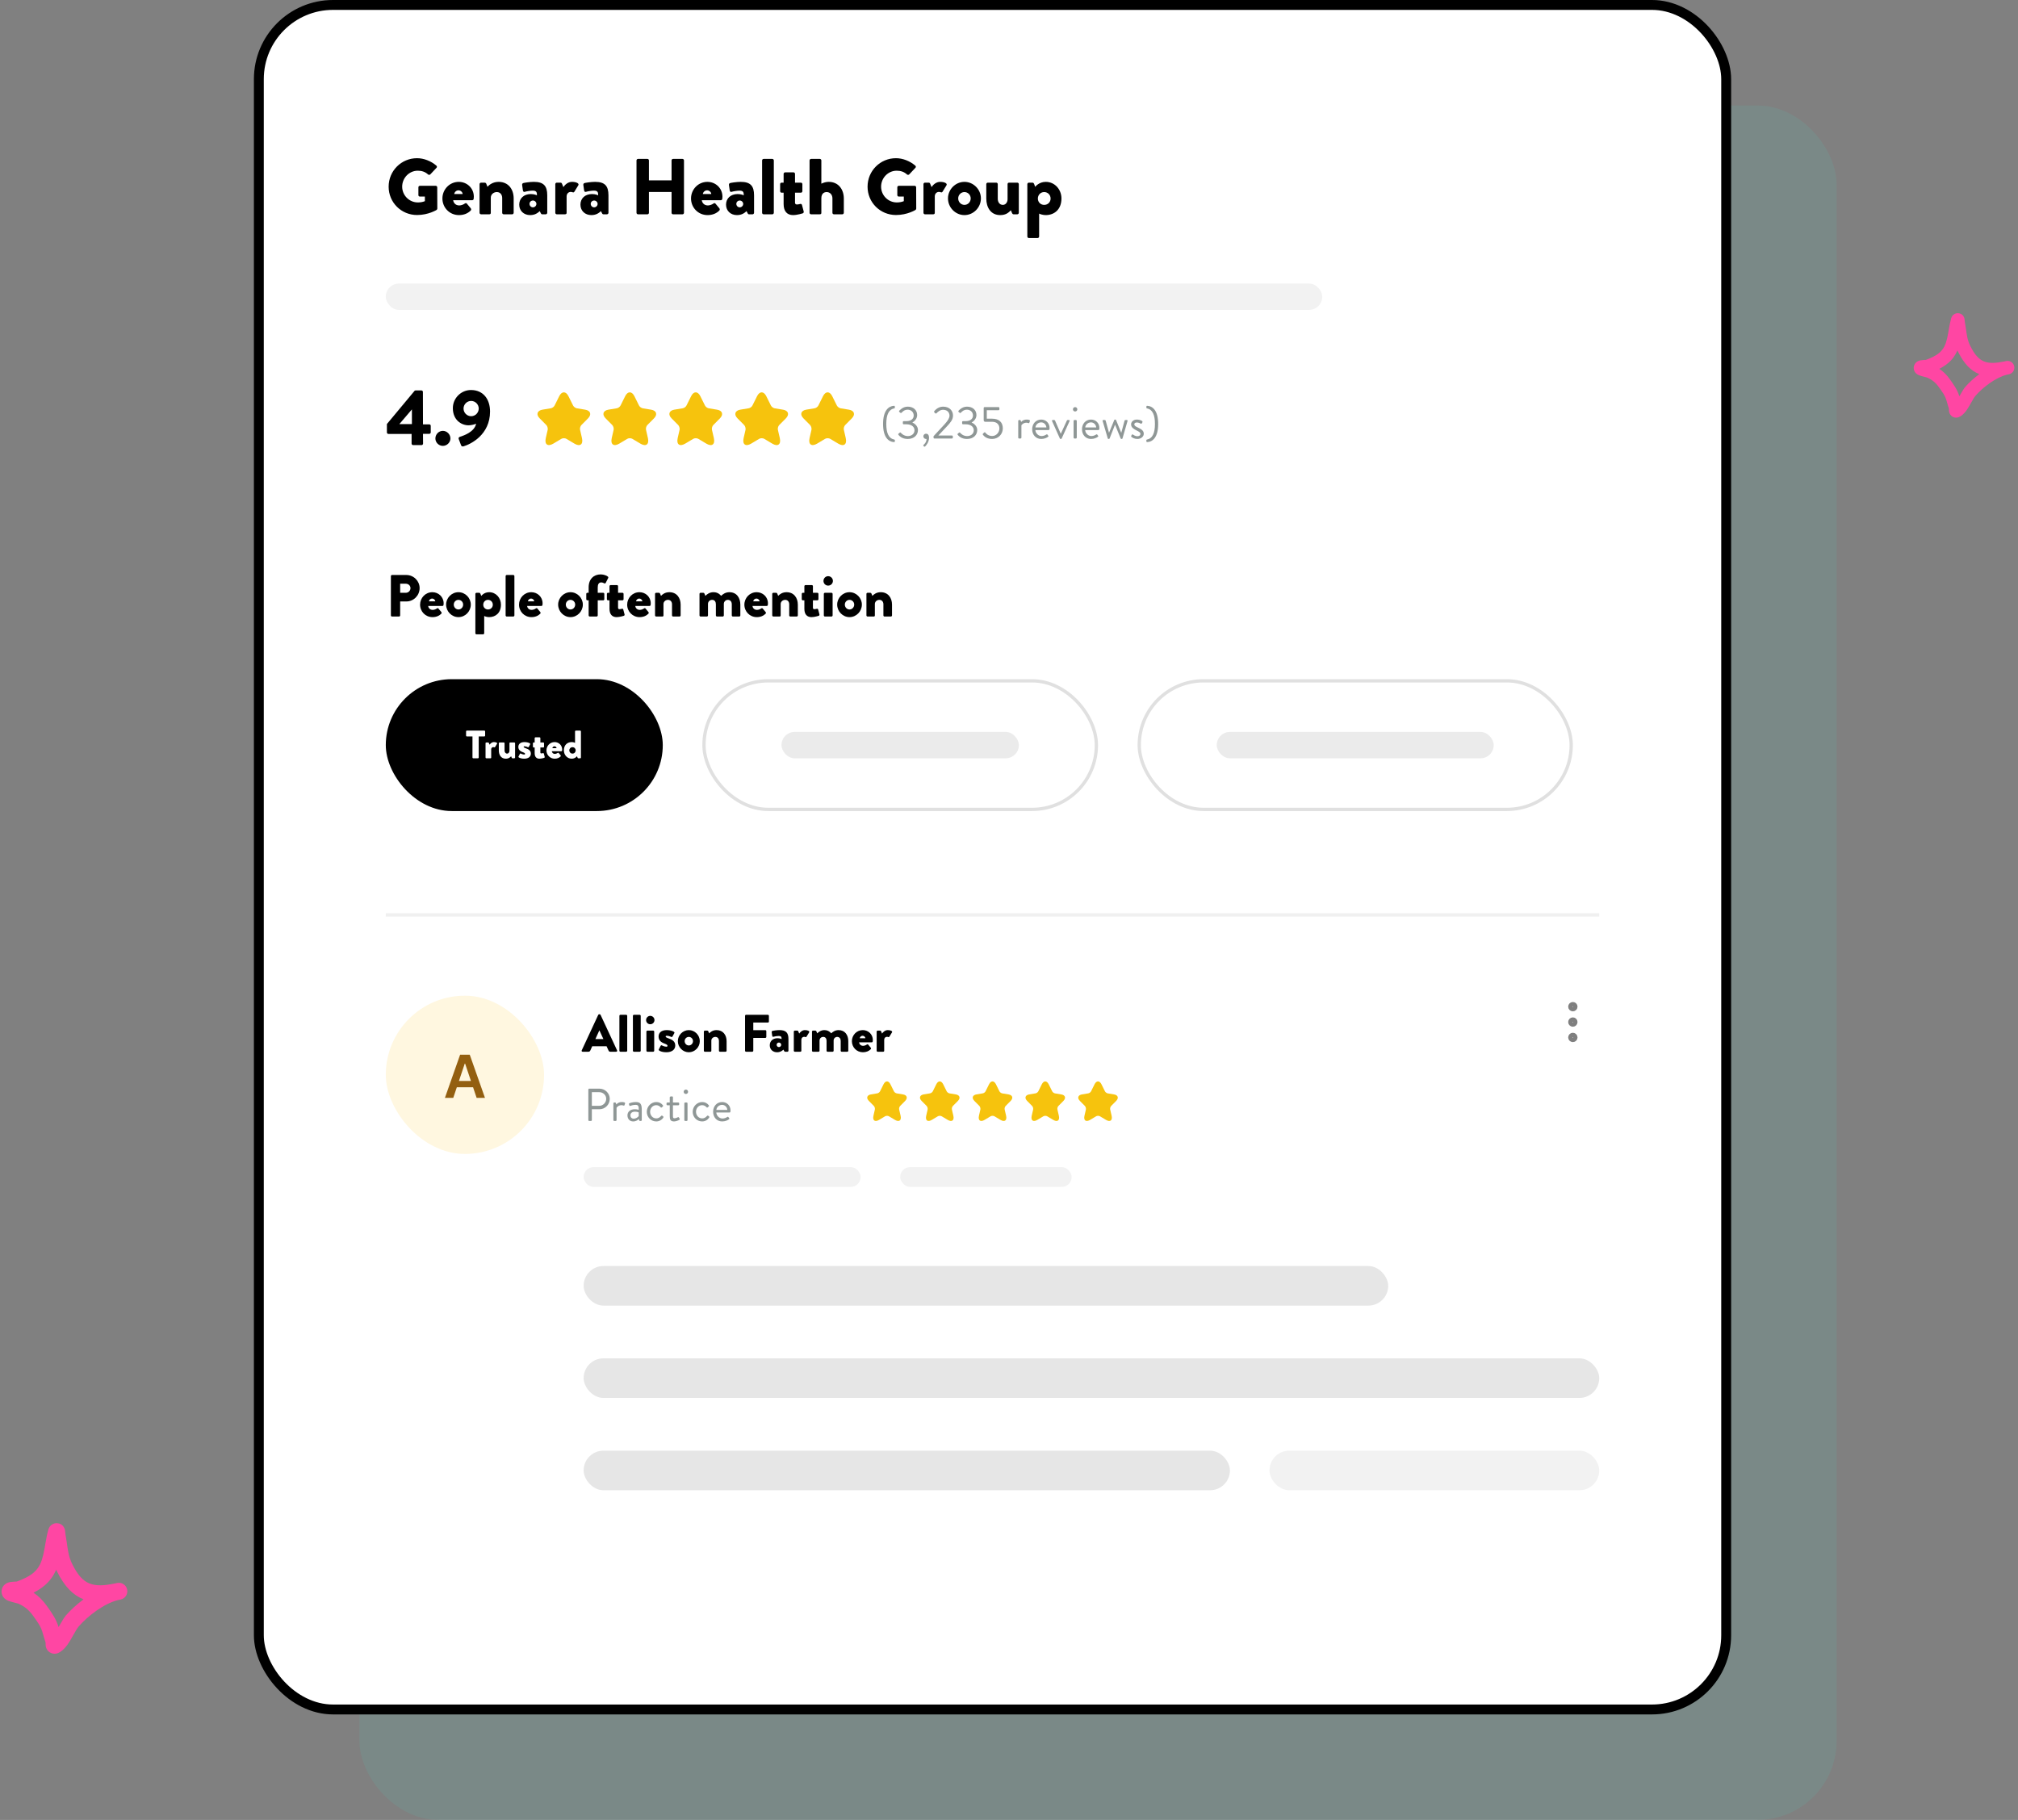 <svg width="612" height="552" viewBox="0 0 612 552" fill="none" xmlns="http://www.w3.org/2000/svg">
<rect x="0" y="0" width="612" height="552" fill="#808080" stroke="none"/>
<rect x="109" y="32" width="448" height="520" rx="24" fill="#46DECF" fill-opacity="0.1"/>
<rect x="78.5" y="1.5" width="445" height="517" rx="22.5" fill="white" stroke="black" stroke-width="3"/>
<rect x="177" y="384" width="244" height="12" rx="6" fill="#E6E6E6"/>
<rect x="177" y="412" width="308" height="12" rx="6" fill="#E6E6E6"/>
<rect x="177" y="440" width="196" height="12" rx="6" fill="#E6E6E6"/>
<rect x="385" y="440" width="100" height="12" rx="6" fill="#F2F2F2"/>
<g opacity="0.5" clip-path="url(#clip0_3_714)">
<path d="M477 310.667C477.368 310.667 477.667 310.368 477.667 310C477.667 309.632 477.368 309.333 477 309.333C476.632 309.333 476.333 309.632 476.333 310C476.333 310.368 476.632 310.667 477 310.667Z" stroke="black" stroke-width="1.5" stroke-linecap="round" stroke-linejoin="round"/>
<path d="M477 315.333C477.368 315.333 477.667 315.035 477.667 314.667C477.667 314.298 477.368 314 477 314C476.632 314 476.333 314.298 476.333 314.667C476.333 315.035 476.632 315.333 477 315.333Z" stroke="black" stroke-width="1.5" stroke-linecap="round" stroke-linejoin="round"/>
<path d="M477 306C477.368 306 477.667 305.702 477.667 305.333C477.667 304.965 477.368 304.667 477 304.667C476.632 304.667 476.333 304.965 476.333 305.333C476.333 305.702 476.632 306 477 306Z" stroke="black" stroke-width="1.5" stroke-linecap="round" stroke-linejoin="round"/>
</g>
<path d="M270.042 328.867L271.1 330.997C271.242 331.291 271.625 331.571 271.947 331.631L273.86 331.948C275.082 332.152 275.367 333.043 274.49 333.934L272.997 335.437C272.75 335.686 272.607 336.177 272.69 336.531L273.117 338.389C273.455 339.854 272.675 340.428 271.392 339.657L269.6 338.585C269.277 338.389 268.737 338.389 268.415 338.585L266.622 339.657C265.34 340.42 264.56 339.854 264.897 338.389L265.325 336.531C265.392 336.169 265.25 335.678 265.002 335.429L263.51 333.926C262.632 333.043 262.917 332.152 264.14 331.941L266.052 331.623C266.375 331.571 266.757 331.284 266.9 330.989L267.957 328.86C268.535 327.712 269.465 327.712 270.042 328.867Z" fill="#F6C30D"/>
<path d="M286.041 328.867L287.099 330.997C287.241 331.291 287.624 331.571 287.946 331.631L289.859 331.948C291.081 332.152 291.366 333.043 290.489 333.934L288.996 335.437C288.749 335.686 288.606 336.177 288.689 336.531L289.116 338.389C289.454 339.854 288.674 340.428 287.391 339.657L285.599 338.585C285.276 338.389 284.736 338.389 284.414 338.585L282.621 339.657C281.339 340.42 280.559 339.854 280.896 338.389L281.324 336.531C281.391 336.169 281.249 335.678 281.001 335.429L279.509 333.926C278.631 333.043 278.916 332.152 280.139 331.941L282.051 331.623C282.374 331.571 282.756 331.284 282.899 330.989L283.956 328.86C284.534 327.712 285.464 327.712 286.041 328.867Z" fill="#F6C30D"/>
<path d="M302.04 328.867L303.098 330.997C303.24 331.291 303.623 331.571 303.945 331.631L305.858 331.948C307.08 332.152 307.365 333.043 306.488 333.934L304.995 335.437C304.748 335.686 304.605 336.177 304.688 336.531L305.115 338.389C305.453 339.854 304.673 340.428 303.39 339.657L301.598 338.585C301.275 338.389 300.735 338.389 300.413 338.585L298.62 339.657C297.338 340.42 296.558 339.854 296.895 338.389L297.323 336.531C297.39 336.169 297.248 335.678 297 335.429L295.508 333.926C294.63 333.043 294.915 332.152 296.138 331.941L298.05 331.623C298.373 331.571 298.755 331.284 298.898 330.989L299.955 328.86C300.533 327.712 301.463 327.712 302.04 328.867Z" fill="#F6C30D"/>
<path d="M318.04 328.867L319.097 330.997C319.24 331.291 319.622 331.571 319.945 331.631L321.857 331.948C323.08 332.152 323.365 333.043 322.487 333.934L320.995 335.437C320.747 335.686 320.605 336.177 320.687 336.531L321.115 338.389C321.452 339.854 320.672 340.428 319.39 339.657L317.597 338.585C317.275 338.389 316.735 338.389 316.412 338.585L314.62 339.657C313.337 340.42 312.557 339.854 312.895 338.389L313.322 336.531C313.39 336.169 313.247 335.678 313 335.429L311.507 333.926C310.63 333.043 310.915 332.152 312.137 331.941L314.05 331.623C314.372 331.571 314.755 331.284 314.897 330.989L315.955 328.86C316.532 327.712 317.462 327.712 318.04 328.867Z" fill="#F6C30D"/>
<path d="M334.039 328.867L335.096 330.997C335.239 331.291 335.621 331.571 335.944 331.631L337.856 331.948C339.079 332.152 339.364 333.043 338.486 333.934L336.994 335.437C336.746 335.686 336.604 336.177 336.686 336.531L337.114 338.389C337.451 339.854 336.671 340.428 335.389 339.657L333.596 338.585C333.274 338.389 332.734 338.389 332.411 338.585L330.619 339.657C329.336 340.42 328.556 339.854 328.894 338.389L329.321 336.531C329.389 336.169 329.246 335.678 328.999 335.429L327.506 333.926C326.629 333.043 326.914 332.152 328.136 331.941L330.049 331.623C330.371 331.571 330.754 331.284 330.896 330.989L331.954 328.86C332.531 327.712 333.461 327.712 334.039 328.867Z" fill="#F6C30D"/>
<rect x="115.5" y="300.5" width="51" height="51" rx="25.5" fill="#FFF7E0"/>
<rect x="115.5" y="300.5" width="51" height="51" rx="25.5" stroke="white" stroke-width="3"/>
<path d="M137.46 333H134.928L139.537 319.909H142.465L147.08 333H144.548L141.052 322.594H140.95L137.46 333ZM137.543 327.867H144.446V329.772H137.543V327.867Z" fill="#935F10"/>
<rect x="117" y="206" width="84" height="40" rx="20" fill="black"/>
<path d="M143.288 229.772V223.364H141.572C141.44 223.364 141.344 223.256 141.344 223.136V221.828C141.344 221.708 141.44 221.6 141.572 221.6H146.9C147.032 221.6 147.128 221.708 147.128 221.828V223.136C147.128 223.256 147.032 223.364 146.9 223.364H145.184V229.772C145.184 229.892 145.076 230 144.956 230H143.516C143.396 230 143.288 229.892 143.288 229.772ZM147.25 229.772V225.428C147.25 225.296 147.358 225.2 147.478 225.2H148.042C148.174 225.2 148.222 225.272 148.258 225.344L148.474 225.872C148.714 225.524 149.158 225.08 149.782 225.08C150.442 225.08 150.91 225.32 150.742 225.596L150.154 226.556C150.106 226.64 150.022 226.712 149.89 226.664C149.83 226.64 149.71 226.604 149.602 226.604C149.242 226.604 148.966 226.88 148.966 227.288V229.772C148.966 229.916 148.894 230 148.702 230H147.478C147.358 230 147.25 229.892 147.25 229.772ZM151.278 227.6V225.428C151.278 225.296 151.386 225.2 151.506 225.2H152.79C152.91 225.2 153.018 225.296 153.018 225.428V227.648C153.018 228.14 153.294 228.572 153.786 228.572C154.254 228.572 154.506 228.128 154.506 227.72V225.428C154.506 225.236 154.638 225.2 154.758 225.2H155.982C156.102 225.2 156.21 225.296 156.21 225.428V229.772C156.21 229.892 156.102 230 155.982 230H155.418C155.31 230 155.226 229.916 155.19 229.832L155.01 229.388C154.698 229.688 154.314 230.12 153.39 230.12C151.962 230.12 151.278 228.968 151.278 227.6ZM157.335 229.724C157.251 229.652 157.191 229.58 157.251 229.472L157.671 228.644C157.707 228.572 157.827 228.5 157.923 228.548C157.923 228.548 158.487 228.86 159.003 228.86C159.123 228.86 159.231 228.788 159.231 228.644C159.231 228.524 159.159 228.356 158.547 228.14C157.611 227.816 157.203 227.276 157.203 226.532C157.203 225.728 157.779 225.08 159.075 225.08C159.831 225.08 160.407 225.284 160.671 225.452C160.779 225.524 160.863 225.632 160.791 225.752L160.347 226.568C160.311 226.64 160.191 226.676 160.095 226.64C160.095 226.64 159.543 226.364 159.075 226.364C158.919 226.364 158.811 226.4 158.811 226.532C158.811 226.652 158.943 226.772 159.351 226.916C160.323 227.252 160.995 227.636 160.995 228.596C160.995 229.436 160.323 230.12 158.967 230.12C158.175 230.12 157.575 229.916 157.335 229.724ZM162.149 228.452V226.724H161.837C161.717 226.724 161.621 226.616 161.621 226.496V225.428C161.621 225.296 161.717 225.2 161.837 225.2H162.149V223.868C162.149 223.748 162.257 223.64 162.377 223.64H163.661C163.781 223.64 163.877 223.748 163.877 223.868V225.2H164.765C164.897 225.2 164.993 225.296 164.993 225.428V226.496C164.993 226.616 164.897 226.724 164.765 226.724H163.877V228.224C163.877 228.488 164.057 228.512 164.201 228.512C164.369 228.512 164.549 228.452 164.669 228.428C164.789 228.404 164.897 228.452 164.933 228.584L165.197 229.58C165.221 229.688 165.161 229.82 165.041 229.856C165.041 229.856 164.189 230.12 163.589 230.12C162.677 230.12 162.149 229.544 162.149 228.452ZM165.722 227.6C165.722 226.244 166.79 225.08 168.206 225.08C169.43 225.08 170.486 226.016 170.486 227.336C170.486 227.42 170.474 227.576 170.462 227.66C170.45 227.78 170.342 227.864 170.234 227.864H167.354C167.39 228.188 167.654 228.656 168.278 228.656C168.578 228.656 168.926 228.512 169.118 228.368C169.226 228.284 169.346 228.284 169.418 228.368L170.018 229.088C170.09 229.184 170.114 229.328 170.006 229.436C169.586 229.856 168.986 230.12 168.23 230.12C166.802 230.12 165.722 228.98 165.722 227.6ZM167.51 226.928H168.794C168.77 226.616 168.47 226.364 168.158 226.364C167.834 226.364 167.558 226.616 167.51 226.928ZM171.007 227.6C171.007 225.908 172.111 225.08 173.395 225.08C173.803 225.08 174.247 225.224 174.391 225.308V221.828C174.391 221.708 174.499 221.6 174.619 221.6H175.951C176.071 221.6 176.179 221.708 176.179 221.828V229.772C176.179 229.892 176.071 230 175.951 230H175.387C175.267 230 175.183 229.892 175.135 229.76L174.991 229.364C174.991 229.364 174.439 230.12 173.383 230.12C172.027 230.12 171.007 228.98 171.007 227.6ZM172.651 227.588C172.651 228.14 173.071 228.572 173.623 228.572C174.175 228.572 174.583 228.14 174.583 227.588C174.583 227.048 174.175 226.628 173.623 226.628C173.071 226.628 172.651 227.048 172.651 227.588Z" fill="white"/>
<rect x="213.5" y="206.5" width="119" height="39" rx="19.5" fill="white"/>
<rect x="213.5" y="206.5" width="119" height="39" rx="19.5" stroke="#E0E0E0"/>
<rect x="237" y="222" width="72" height="8" rx="4" fill="#EBEBEB"/>
<rect x="345.5" y="206.5" width="131" height="39" rx="19.5" fill="white"/>
<rect x="345.5" y="206.5" width="131" height="39" rx="19.5" stroke="#E0E0E0"/>
<rect x="369" y="222" width="84" height="8" rx="4" fill="#EBEBEB"/>
<path d="M118.548 186.658V174.742C118.548 174.562 118.692 174.4 118.89 174.4H123.228C125.442 174.4 127.26 176.2 127.26 178.378C127.26 180.61 125.442 182.428 123.246 182.428H121.356V186.658C121.356 186.838 121.194 187 121.014 187H118.89C118.692 187 118.548 186.838 118.548 186.658ZM121.356 179.8H123.066C123.84 179.8 124.488 179.188 124.488 178.378C124.488 177.622 123.84 177.046 123.066 177.046H121.356V179.8ZM127.399 183.4C127.399 181.366 129.001 179.62 131.125 179.62C132.961 179.62 134.545 181.024 134.545 183.004C134.545 183.13 134.527 183.364 134.509 183.49C134.491 183.67 134.329 183.796 134.167 183.796H129.847C129.901 184.282 130.297 184.984 131.233 184.984C131.683 184.984 132.205 184.768 132.493 184.552C132.655 184.426 132.835 184.426 132.943 184.552L133.843 185.632C133.951 185.776 133.987 185.992 133.825 186.154C133.195 186.784 132.295 187.18 131.161 187.18C129.019 187.18 127.399 185.47 127.399 183.4ZM130.081 182.392H132.007C131.971 181.924 131.521 181.546 131.053 181.546C130.567 181.546 130.153 181.924 130.081 182.392ZM135.291 183.382C135.291 181.348 136.983 179.62 139.035 179.62C141.087 179.62 142.779 181.348 142.779 183.382C142.779 185.452 141.087 187.18 139.035 187.18C136.983 187.18 135.291 185.452 135.291 183.382ZM137.613 183.382C137.613 184.192 138.243 184.858 139.035 184.858C139.827 184.858 140.457 184.192 140.457 183.382C140.457 182.59 139.827 181.942 139.035 181.942C138.243 181.942 137.613 182.59 137.613 183.382ZM146.845 186.838V192.058C146.845 192.238 146.683 192.4 146.503 192.4H144.505C144.325 192.4 144.163 192.238 144.163 192.058V180.142C144.163 179.962 144.325 179.8 144.505 179.8H145.351C145.531 179.8 145.657 179.962 145.729 180.16L145.945 180.754C145.945 180.754 146.773 179.62 148.357 179.62C150.391 179.62 151.921 181.33 151.921 183.4C151.921 185.938 150.265 187.18 148.339 187.18C147.727 187.18 147.061 186.964 146.845 186.838ZM146.557 183.418C146.557 184.228 147.169 184.858 147.997 184.858C148.825 184.858 149.455 184.228 149.455 183.418C149.455 182.59 148.825 181.942 147.997 181.942C147.169 181.942 146.557 182.59 146.557 183.418ZM153.339 186.658V174.742C153.339 174.562 153.501 174.4 153.681 174.4H155.661C155.841 174.4 156.003 174.562 156.003 174.742V186.658C156.003 186.838 155.841 187 155.661 187H153.681C153.501 187 153.339 186.838 153.339 186.658ZM157.405 183.4C157.405 181.366 159.007 179.62 161.131 179.62C162.967 179.62 164.551 181.024 164.551 183.004C164.551 183.13 164.533 183.364 164.515 183.49C164.497 183.67 164.335 183.796 164.173 183.796H159.853C159.907 184.282 160.303 184.984 161.239 184.984C161.689 184.984 162.211 184.768 162.499 184.552C162.661 184.426 162.841 184.426 162.949 184.552L163.849 185.632C163.957 185.776 163.993 185.992 163.831 186.154C163.201 186.784 162.301 187.18 161.167 187.18C159.025 187.18 157.405 185.47 157.405 183.4ZM160.087 182.392H162.013C161.977 181.924 161.527 181.546 161.059 181.546C160.573 181.546 160.159 181.924 160.087 182.392ZM169.269 183.382C169.269 181.348 170.961 179.62 173.013 179.62C175.065 179.62 176.757 181.348 176.757 183.382C176.757 185.452 175.065 187.18 173.013 187.18C170.961 187.18 169.269 185.452 169.269 183.382ZM171.591 183.382C171.591 184.192 172.221 184.858 173.013 184.858C173.805 184.858 174.435 184.192 174.435 183.382C174.435 182.59 173.805 181.942 173.013 181.942C172.221 181.942 171.591 182.59 171.591 183.382ZM178.52 186.658V182.086H178.142C177.944 182.086 177.8 181.924 177.8 181.744V180.142C177.8 179.944 177.944 179.8 178.142 179.8H178.52V178.144C178.52 175.624 180.086 174.22 182.174 174.22C183.11 174.22 184.064 174.616 184.37 174.904C184.478 174.994 184.514 175.192 184.442 175.318L183.686 176.812C183.632 176.938 183.416 177.01 183.272 176.938C183.038 176.812 182.696 176.65 182.336 176.65C181.58 176.65 181.274 177.262 181.274 178.144V179.8H182.93C183.128 179.8 183.272 179.944 183.272 180.142V181.744C183.272 181.924 183.128 182.086 182.93 182.086H181.274V186.658C181.274 186.838 181.112 187 180.932 187H178.862C178.682 187 178.52 186.838 178.52 186.658ZM184.846 184.678V182.086H184.378C184.198 182.086 184.054 181.924 184.054 181.744V180.142C184.054 179.944 184.198 179.8 184.378 179.8H184.846V177.802C184.846 177.622 185.008 177.46 185.188 177.46H187.114C187.294 177.46 187.438 177.622 187.438 177.802V179.8H188.77C188.968 179.8 189.112 179.944 189.112 180.142V181.744C189.112 181.924 188.968 182.086 188.77 182.086H187.438V184.336C187.438 184.732 187.708 184.768 187.924 184.768C188.176 184.768 188.446 184.678 188.626 184.642C188.806 184.606 188.968 184.678 189.022 184.876L189.418 186.37C189.454 186.532 189.364 186.73 189.184 186.784C189.184 186.784 187.906 187.18 187.006 187.18C185.638 187.18 184.846 186.316 184.846 184.678ZM190.205 183.4C190.205 181.366 191.807 179.62 193.931 179.62C195.767 179.62 197.351 181.024 197.351 183.004C197.351 183.13 197.333 183.364 197.315 183.49C197.297 183.67 197.135 183.796 196.973 183.796H192.653C192.707 184.282 193.103 184.984 194.039 184.984C194.489 184.984 195.011 184.768 195.299 184.552C195.461 184.426 195.641 184.426 195.749 184.552L196.649 185.632C196.757 185.776 196.793 185.992 196.631 186.154C196.001 186.784 195.101 187.18 193.967 187.18C191.825 187.18 190.205 185.47 190.205 183.4ZM192.887 182.392H194.813C194.777 181.924 194.327 181.546 193.859 181.546C193.373 181.546 192.959 181.924 192.887 182.392ZM198.656 186.658V180.142C198.656 179.944 198.818 179.8 198.998 179.8H199.844C199.952 179.8 200.114 179.89 200.168 180.016L200.456 180.736C200.852 180.304 201.68 179.62 202.994 179.62C205.226 179.62 206.414 181.33 206.414 183.382V186.658C206.414 186.838 206.252 187 206.072 187H204.146C203.948 187 203.804 186.838 203.804 186.658V183.292C203.804 182.572 203.39 181.942 202.58 181.942C201.86 181.942 201.212 182.464 201.212 183.202V186.658C201.212 186.82 201.14 187 200.888 187H198.998C198.818 187 198.656 186.838 198.656 186.658ZM212.138 186.658V180.142C212.138 179.944 212.282 179.8 212.48 179.8H213.308C213.434 179.8 213.56 179.89 213.614 179.998L213.92 180.736C214.37 180.268 215.198 179.62 216.35 179.62C217.358 179.62 218.06 179.998 218.708 180.718C219.122 180.304 219.968 179.62 221.192 179.62C223.424 179.62 224.522 181.348 224.522 183.4V186.658C224.522 186.838 224.378 187 224.18 187H222.272C222.074 187 221.93 186.838 221.93 186.658V183.292C221.93 182.572 221.552 181.942 220.724 181.942C220.094 181.942 219.518 182.464 219.518 183.166V186.658C219.518 186.838 219.374 187 219.176 187H217.448C217.25 187 217.106 186.838 217.106 186.658V183.292C217.106 182.572 216.782 181.942 215.972 181.942C215.252 181.942 214.712 182.464 214.712 183.202V186.658C214.712 186.838 214.55 187 214.37 187H212.48C212.282 187 212.138 186.838 212.138 186.658ZM225.748 183.4C225.748 181.366 227.35 179.62 229.474 179.62C231.31 179.62 232.894 181.024 232.894 183.004C232.894 183.13 232.876 183.364 232.858 183.49C232.84 183.67 232.678 183.796 232.516 183.796H228.196C228.25 184.282 228.646 184.984 229.582 184.984C230.032 184.984 230.554 184.768 230.842 184.552C231.004 184.426 231.184 184.426 231.292 184.552L232.192 185.632C232.3 185.776 232.336 185.992 232.174 186.154C231.544 186.784 230.644 187.18 229.51 187.18C227.368 187.18 225.748 185.47 225.748 183.4ZM228.43 182.392H230.356C230.32 181.924 229.87 181.546 229.402 181.546C228.916 181.546 228.502 181.924 228.43 182.392ZM234.199 186.658V180.142C234.199 179.944 234.361 179.8 234.541 179.8H235.387C235.495 179.8 235.657 179.89 235.711 180.016L235.999 180.736C236.395 180.304 237.223 179.62 238.537 179.62C240.769 179.62 241.957 181.33 241.957 183.382V186.658C241.957 186.838 241.795 187 241.615 187H239.689C239.491 187 239.347 186.838 239.347 186.658V183.292C239.347 182.572 238.933 181.942 238.123 181.942C237.403 181.942 236.755 182.464 236.755 183.202V186.658C236.755 186.82 236.683 187 236.431 187H234.541C234.361 187 234.199 186.838 234.199 186.658ZM243.944 184.678V182.086H243.476C243.296 182.086 243.152 181.924 243.152 181.744V180.142C243.152 179.944 243.296 179.8 243.476 179.8H243.944V177.802C243.944 177.622 244.106 177.46 244.286 177.46H246.212C246.392 177.46 246.536 177.622 246.536 177.802V179.8H247.868C248.066 179.8 248.21 179.944 248.21 180.142V181.744C248.21 181.924 248.066 182.086 247.868 182.086H246.536V184.336C246.536 184.732 246.806 184.768 247.022 184.768C247.274 184.768 247.544 184.678 247.724 184.642C247.904 184.606 248.066 184.678 248.12 184.876L248.516 186.37C248.552 186.532 248.462 186.73 248.282 186.784C248.282 186.784 247.004 187.18 246.104 187.18C244.736 187.18 243.944 186.316 243.944 184.678ZM251.157 177.622C250.365 177.622 249.735 176.992 249.735 176.2C249.735 175.408 250.365 174.76 251.157 174.76C251.949 174.76 252.597 175.408 252.597 176.2C252.597 176.992 251.949 177.622 251.157 177.622ZM249.843 186.658V180.142C249.843 179.944 250.005 179.8 250.185 179.8H252.165C252.345 179.8 252.507 179.944 252.507 180.142V186.658C252.507 186.838 252.345 187 252.165 187H250.185C250.005 187 249.843 186.838 249.843 186.658ZM253.891 183.382C253.891 181.348 255.583 179.62 257.635 179.62C259.687 179.62 261.379 181.348 261.379 183.382C261.379 185.452 259.687 187.18 257.635 187.18C255.583 187.18 253.891 185.452 253.891 183.382ZM256.213 183.382C256.213 184.192 256.843 184.858 257.635 184.858C258.427 184.858 259.057 184.192 259.057 183.382C259.057 182.59 258.427 181.942 257.635 181.942C256.843 181.942 256.213 182.59 256.213 183.382ZM262.763 186.658V180.142C262.763 179.944 262.925 179.8 263.105 179.8H263.951C264.059 179.8 264.221 179.89 264.275 180.016L264.563 180.736C264.959 180.304 265.787 179.62 267.101 179.62C269.333 179.62 270.521 181.33 270.521 183.382V186.658C270.521 186.838 270.359 187 270.179 187H268.253C268.055 187 267.911 186.838 267.911 186.658V183.292C267.911 182.572 267.497 181.942 266.687 181.942C265.967 181.942 265.319 182.464 265.319 183.202V186.658C265.319 186.82 265.247 187 264.995 187H263.105C262.925 187 262.763 186.838 262.763 186.658Z" fill="black"/>
<path d="M117.864 56.624C117.864 51.824 121.704 47.984 126.48 47.984C128.496 47.984 130.704 48.824 132.336 50.24C132.552 50.408 132.576 50.696 132.384 50.888L130.488 52.904C130.296 53.072 130.032 53.072 129.84 52.928C128.928 52.088 127.872 51.776 126.696 51.776C124.08 51.776 121.968 53.984 121.968 56.624C121.968 59.24 124.104 61.4 126.72 61.4C127.416 61.4 128.136 61.304 128.856 61.016V59.624H127.344C127.08 59.624 126.888 59.432 126.888 59.192V56.816C126.888 56.552 127.08 56.36 127.344 56.36H132.168C132.408 56.36 132.6 56.576 132.6 56.816L132.624 63.272C132.624 63.392 132.528 63.584 132.432 63.656C132.432 63.656 129.96 65.216 126.48 65.216C121.704 65.216 117.864 61.424 117.864 56.624ZM134.17 60.2C134.17 57.488 136.306 55.16 139.138 55.16C141.586 55.16 143.698 57.032 143.698 59.672C143.698 59.84 143.674 60.152 143.65 60.32C143.626 60.56 143.41 60.728 143.194 60.728H137.434C137.506 61.376 138.034 62.312 139.282 62.312C139.882 62.312 140.578 62.024 140.962 61.736C141.178 61.568 141.418 61.568 141.562 61.736L142.762 63.176C142.906 63.368 142.954 63.656 142.738 63.872C141.898 64.712 140.698 65.24 139.186 65.24C136.33 65.24 134.17 62.96 134.17 60.2ZM137.746 58.856H140.314C140.266 58.232 139.666 57.728 139.042 57.728C138.394 57.728 137.842 58.232 137.746 58.856ZM145.437 64.544V55.856C145.437 55.592 145.653 55.4 145.893 55.4H147.021C147.165 55.4 147.381 55.52 147.453 55.688L147.837 56.648C148.365 56.072 149.469 55.16 151.221 55.16C154.197 55.16 155.781 57.44 155.781 60.176V64.544C155.781 64.784 155.565 65 155.325 65H152.757C152.493 65 152.301 64.784 152.301 64.544V60.056C152.301 59.096 151.749 58.256 150.669 58.256C149.709 58.256 148.845 58.952 148.845 59.936V64.544C148.845 64.76 148.749 65 148.413 65H145.893C145.653 65 145.437 64.784 145.437 64.544ZM157.468 62.072C157.468 60.224 158.812 58.856 160.996 58.856C162.076 58.856 162.844 59.24 162.844 59.24C162.844 58.304 162.7 57.824 161.548 57.824C160.9 57.824 159.772 57.992 159.148 58.184C158.788 58.304 158.62 58.04 158.572 57.68L158.356 56.168C158.284 55.76 158.5 55.592 158.716 55.52C158.932 55.448 160.612 55.16 161.908 55.16C164.884 55.16 165.964 56.408 165.964 59.24V64.544C165.964 64.784 165.748 65 165.508 65H164.452C164.308 65 164.14 64.952 164.02 64.688L163.684 64.04C163.132 64.544 162.292 65.24 160.78 65.24C158.884 65.24 157.468 63.968 157.468 62.072ZM160.588 61.832C160.588 62.408 161.044 62.888 161.62 62.888C162.196 62.888 162.676 62.408 162.676 61.832C162.652 61.28 162.196 60.824 161.62 60.824C161.044 60.824 160.588 61.28 160.588 61.832ZM168.405 64.544V55.856C168.405 55.592 168.621 55.4 168.861 55.4H169.989C170.253 55.4 170.349 55.544 170.421 55.688L170.853 56.744C171.333 56.048 172.221 55.16 173.469 55.16C174.789 55.16 175.725 55.64 175.389 56.192L174.213 58.112C174.117 58.28 173.949 58.424 173.685 58.328C173.565 58.28 173.325 58.208 173.109 58.208C172.389 58.208 171.837 58.76 171.837 59.576V64.544C171.837 64.832 171.693 65 171.309 65H168.861C168.621 65 168.405 64.784 168.405 64.544ZM176.031 62.072C176.031 60.224 177.375 58.856 179.559 58.856C180.639 58.856 181.407 59.24 181.407 59.24C181.407 58.304 181.263 57.824 180.111 57.824C179.463 57.824 178.335 57.992 177.711 58.184C177.351 58.304 177.183 58.04 177.135 57.68L176.919 56.168C176.847 55.76 177.063 55.592 177.279 55.52C177.495 55.448 179.175 55.16 180.471 55.16C183.447 55.16 184.527 56.408 184.527 59.24V64.544C184.527 64.784 184.311 65 184.071 65H183.015C182.871 65 182.703 64.952 182.583 64.688L182.247 64.04C181.695 64.544 180.855 65.24 179.343 65.24C177.447 65.24 176.031 63.968 176.031 62.072ZM179.151 61.832C179.151 62.408 179.607 62.888 180.183 62.888C180.759 62.888 181.239 62.408 181.239 61.832C181.215 61.28 180.759 60.824 180.183 60.824C179.607 60.824 179.151 61.28 179.151 61.832ZM193.033 64.544V48.656C193.033 48.416 193.249 48.2 193.489 48.2H196.345C196.609 48.2 196.801 48.416 196.801 48.656V54.704H203.665V48.656C203.665 48.416 203.857 48.2 204.121 48.2H206.977C207.217 48.2 207.433 48.416 207.433 48.656V64.544C207.433 64.784 207.217 65 206.977 65H204.121C203.857 65 203.665 64.784 203.665 64.544V58.232H196.801V64.544C196.801 64.784 196.609 65 196.345 65H193.489C193.249 65 193.033 64.784 193.033 64.544ZM209.568 60.2C209.568 57.488 211.704 55.16 214.536 55.16C216.984 55.16 219.096 57.032 219.096 59.672C219.096 59.84 219.072 60.152 219.048 60.32C219.024 60.56 218.808 60.728 218.592 60.728H212.832C212.904 61.376 213.432 62.312 214.68 62.312C215.28 62.312 215.976 62.024 216.36 61.736C216.576 61.568 216.816 61.568 216.96 61.736L218.16 63.176C218.304 63.368 218.352 63.656 218.136 63.872C217.296 64.712 216.096 65.24 214.584 65.24C211.728 65.24 209.568 62.96 209.568 60.2ZM213.144 58.856H215.712C215.664 58.232 215.064 57.728 214.44 57.728C213.792 57.728 213.24 58.232 213.144 58.856ZM220.187 62.072C220.187 60.224 221.531 58.856 223.715 58.856C224.795 58.856 225.563 59.24 225.563 59.24C225.563 58.304 225.419 57.824 224.267 57.824C223.619 57.824 222.491 57.992 221.867 58.184C221.507 58.304 221.339 58.04 221.291 57.68L221.075 56.168C221.003 55.76 221.219 55.592 221.435 55.52C221.651 55.448 223.331 55.16 224.627 55.16C227.603 55.16 228.683 56.408 228.683 59.24V64.544C228.683 64.784 228.467 65 228.227 65H227.171C227.027 65 226.859 64.952 226.739 64.688L226.403 64.04C225.851 64.544 225.011 65.24 223.499 65.24C221.603 65.24 220.187 63.968 220.187 62.072ZM223.307 61.832C223.307 62.408 223.763 62.888 224.339 62.888C224.915 62.888 225.395 62.408 225.395 61.832C225.371 61.28 224.915 60.824 224.339 60.824C223.763 60.824 223.307 61.28 223.307 61.832ZM231.124 64.544V48.656C231.124 48.416 231.34 48.2 231.58 48.2H234.22C234.46 48.2 234.676 48.416 234.676 48.656V64.544C234.676 64.784 234.46 65 234.22 65H231.58C231.34 65 231.124 64.784 231.124 64.544ZM237.649 61.904V58.448H237.025C236.785 58.448 236.593 58.232 236.593 57.992V55.856C236.593 55.592 236.785 55.4 237.025 55.4H237.649V52.736C237.649 52.496 237.865 52.28 238.105 52.28H240.673C240.913 52.28 241.105 52.496 241.105 52.736V55.4H242.881C243.145 55.4 243.337 55.592 243.337 55.856V57.992C243.337 58.232 243.145 58.448 242.881 58.448H241.105V61.448C241.105 61.976 241.465 62.024 241.753 62.024C242.089 62.024 242.449 61.904 242.689 61.856C242.929 61.808 243.145 61.904 243.217 62.168L243.745 64.16C243.793 64.376 243.673 64.64 243.433 64.712C243.433 64.712 241.729 65.24 240.529 65.24C238.705 65.24 237.649 64.088 237.649 61.904ZM245.515 64.544V48.656C245.515 48.416 245.731 48.2 245.971 48.2H248.635C248.875 48.2 249.091 48.416 249.091 48.656V55.712C249.811 55.352 250.603 55.16 251.323 55.16C254.347 55.16 255.907 57.536 255.907 60.2V64.544C255.907 64.784 255.691 65 255.451 65H252.907C252.643 65 252.451 64.784 252.451 64.544V60.152C252.451 59.096 251.755 58.256 250.699 58.256C249.931 58.256 249.091 58.688 249.091 60.152V64.544C249.091 64.856 248.971 65 248.563 65H245.971C245.731 65 245.515 64.784 245.515 64.544ZM263.106 56.624C263.106 51.824 266.946 47.984 271.722 47.984C273.738 47.984 275.946 48.824 277.578 50.24C277.794 50.408 277.818 50.696 277.626 50.888L275.73 52.904C275.538 53.072 275.274 53.072 275.082 52.928C274.17 52.088 273.114 51.776 271.938 51.776C269.322 51.776 267.21 53.984 267.21 56.624C267.21 59.24 269.346 61.4 271.962 61.4C272.658 61.4 273.378 61.304 274.098 61.016V59.624H272.586C272.322 59.624 272.13 59.432 272.13 59.192V56.816C272.13 56.552 272.322 56.36 272.586 56.36H277.41C277.65 56.36 277.842 56.576 277.842 56.816L277.866 63.272C277.866 63.392 277.77 63.584 277.674 63.656C277.674 63.656 275.202 65.216 271.722 65.216C266.946 65.216 263.106 61.424 263.106 56.624ZM280.062 64.544V55.856C280.062 55.592 280.278 55.4 280.518 55.4H281.646C281.91 55.4 282.006 55.544 282.078 55.688L282.51 56.744C282.99 56.048 283.878 55.16 285.126 55.16C286.446 55.16 287.382 55.64 287.046 56.192L285.87 58.112C285.774 58.28 285.606 58.424 285.342 58.328C285.222 58.28 284.982 58.208 284.766 58.208C284.046 58.208 283.494 58.76 283.494 59.576V64.544C283.494 64.832 283.35 65 282.966 65H280.518C280.278 65 280.062 64.784 280.062 64.544ZM287.497 60.176C287.497 57.464 289.753 55.16 292.489 55.16C295.225 55.16 297.481 57.464 297.481 60.176C297.481 62.936 295.225 65.24 292.489 65.24C289.753 65.24 287.497 62.936 287.497 60.176ZM290.593 60.176C290.593 61.256 291.433 62.144 292.489 62.144C293.545 62.144 294.385 61.256 294.385 60.176C294.385 59.12 293.545 58.256 292.489 58.256C291.433 58.256 290.593 59.12 290.593 60.176ZM299.111 60.2V55.856C299.111 55.592 299.327 55.4 299.567 55.4H302.135C302.375 55.4 302.591 55.592 302.591 55.856V60.296C302.591 61.28 303.143 62.144 304.127 62.144C305.063 62.144 305.567 61.256 305.567 60.44V55.856C305.567 55.472 305.831 55.4 306.071 55.4H308.519C308.759 55.4 308.975 55.592 308.975 55.856V64.544C308.975 64.784 308.759 65 308.519 65H307.391C307.175 65 307.007 64.832 306.935 64.664L306.575 63.776C305.951 64.376 305.183 65.24 303.335 65.24C300.479 65.24 299.111 62.936 299.111 60.2ZM315.138 64.784V71.744C315.138 71.984 314.922 72.2 314.682 72.2H312.018C311.778 72.2 311.562 71.984 311.562 71.744V55.856C311.562 55.616 311.778 55.4 312.018 55.4H313.146C313.386 55.4 313.554 55.616 313.65 55.88L313.938 56.672C313.938 56.672 315.042 55.16 317.154 55.16C319.866 55.16 321.906 57.44 321.906 60.2C321.906 63.584 319.698 65.24 317.13 65.24C316.314 65.24 315.426 64.952 315.138 64.784ZM314.754 60.224C314.754 61.304 315.57 62.144 316.674 62.144C317.778 62.144 318.618 61.304 318.618 60.224C318.618 59.12 317.778 58.256 316.674 58.256C315.57 58.256 314.754 59.12 314.754 60.224Z" fill="black"/>
<rect x="117" y="86" width="284" height="8" rx="4" fill="#F2F2F2"/>
<path d="M271.11 134.092C269.514 134.008 267.806 132.706 267.806 128.59C267.806 124.474 269.514 123.172 271.11 123.088C271.264 123.074 271.348 123.116 271.362 123.228L271.39 123.606C271.418 123.732 271.348 123.83 271.25 123.844C269.486 124.194 268.786 125.846 268.786 128.59C268.786 131.334 269.486 132.986 271.25 133.336C271.348 133.35 271.418 133.448 271.39 133.574L271.362 133.952C271.348 134.064 271.264 134.106 271.11 134.092ZM272.465 131.894C272.381 131.796 272.367 131.642 272.479 131.558L272.857 131.236C273.011 131.124 273.123 131.152 273.235 131.306C273.361 131.46 274.117 132.272 275.321 132.272C276.385 132.272 277.337 131.628 277.337 130.522C277.337 129.57 276.595 128.688 274.859 128.688H274.075C273.921 128.688 273.809 128.604 273.809 128.38V128.044C273.809 127.82 273.879 127.736 274.103 127.736H274.873C276.371 127.736 277.099 126.966 277.099 126.042C277.099 124.936 276.259 124.264 275.265 124.264C274.313 124.264 273.739 124.824 273.431 125.174C273.347 125.272 273.207 125.328 273.067 125.202L272.731 124.936C272.619 124.838 272.633 124.67 272.731 124.572C272.731 124.572 273.739 123.34 275.265 123.34C276.959 123.34 278.149 124.334 278.149 125.902C278.149 126.98 277.337 127.82 276.707 128.114V128.156C277.365 128.436 278.387 129.22 278.387 130.424C278.387 131.95 277.211 133.14 275.279 133.14C273.557 133.14 272.773 132.244 272.465 131.894ZM280.028 132.342C280.028 131.894 280.392 131.544 280.826 131.544C281.274 131.544 281.75 131.796 281.75 132.804C281.75 133.966 281.022 134.974 280.574 135.394C280.434 135.52 280.322 135.506 280.238 135.422L280.042 135.226C279.972 135.156 279.986 135.016 280.126 134.89C280.266 134.764 280.994 134.148 280.994 133.126C280.938 133.14 280.882 133.14 280.826 133.14C280.392 133.14 280.028 132.776 280.028 132.342ZM283.113 132.734V132.314C284.261 131.082 285.395 129.836 286.543 128.604C287.495 127.568 287.957 126.728 287.957 126.07C287.957 125.272 287.439 124.292 285.997 124.292C285.129 124.292 284.443 124.88 284.009 125.342C283.897 125.454 283.743 125.454 283.631 125.342L283.351 125.076C283.267 124.978 283.239 124.824 283.337 124.712C283.337 124.712 284.331 123.34 285.997 123.34C287.999 123.34 289.021 124.614 289.021 126.042C289.021 127.274 288.237 128.184 287.271 129.22C286.375 130.172 285.479 131.138 284.583 132.09H288.699C288.839 132.09 288.965 132.216 288.965 132.356V132.734C288.965 132.874 288.839 133 288.699 133H283.379C283.225 133 283.113 132.874 283.113 132.734ZM290.443 131.894C290.359 131.796 290.345 131.642 290.457 131.558L290.835 131.236C290.989 131.124 291.101 131.152 291.213 131.306C291.339 131.46 292.095 132.272 293.299 132.272C294.363 132.272 295.315 131.628 295.315 130.522C295.315 129.57 294.573 128.688 292.837 128.688H292.053C291.899 128.688 291.787 128.604 291.787 128.38V128.044C291.787 127.82 291.857 127.736 292.081 127.736H292.851C294.349 127.736 295.077 126.966 295.077 126.042C295.077 124.936 294.237 124.264 293.243 124.264C292.291 124.264 291.717 124.824 291.409 125.174C291.325 125.272 291.185 125.328 291.045 125.202L290.709 124.936C290.597 124.838 290.611 124.67 290.709 124.572C290.709 124.572 291.717 123.34 293.243 123.34C294.937 123.34 296.127 124.334 296.127 125.902C296.127 126.98 295.315 127.82 294.685 128.114V128.156C295.343 128.436 296.365 129.22 296.365 130.424C296.365 131.95 295.189 133.14 293.257 133.14C291.535 133.14 290.751 132.244 290.443 131.894ZM298.174 131.978C297.992 131.768 297.978 131.67 298.146 131.502C298.258 131.404 298.356 131.292 298.468 131.194C298.594 131.082 298.706 131.054 298.818 131.208C298.958 131.404 299.63 132.244 300.89 132.244C302.234 132.244 303.088 131.054 303.088 129.948C303.088 128.856 302.388 127.932 300.89 127.932H298.762C298.482 127.932 298.328 127.666 298.328 127.442V123.746C298.328 123.606 298.44 123.48 298.594 123.48H302.822C302.976 123.48 303.088 123.606 303.088 123.746V124.152C303.088 124.292 302.976 124.418 302.822 124.418H299.266V126.994H300.89C303.004 126.994 304.124 128.1 304.124 129.934C304.124 131.684 302.766 133.14 300.876 133.14C299.322 133.14 298.524 132.398 298.174 131.978ZM308.799 132.734V127.666C308.799 127.526 308.925 127.4 309.065 127.4H309.331C309.443 127.4 309.541 127.47 309.569 127.596L309.681 128.002C309.681 128.002 310.199 127.26 311.361 127.26C311.781 127.26 312.481 127.33 312.341 127.722L312.173 128.198C312.103 128.38 311.977 128.38 311.837 128.324C311.711 128.268 311.501 128.212 311.291 128.212C310.227 128.212 309.765 128.996 309.765 128.996V132.734C309.765 132.874 309.639 133 309.499 133H309.065C308.925 133 308.799 132.874 308.799 132.734ZM313.027 130.2C313.027 128.618 314.077 127.26 315.771 127.26C317.241 127.26 318.305 128.352 318.305 129.822C318.305 129.92 318.291 130.102 318.277 130.2C318.263 130.34 318.151 130.438 318.025 130.438H313.993C314.049 131.376 314.875 132.258 315.869 132.258C316.457 132.258 316.933 132.034 317.255 131.838C317.451 131.726 317.535 131.656 317.647 131.81C317.731 131.922 317.801 132.02 317.885 132.132C317.983 132.258 318.039 132.342 317.829 132.496C317.493 132.762 316.737 133.14 315.771 133.14C314.077 133.14 313.027 131.81 313.027 130.2ZM314.007 129.654H317.339C317.297 128.842 316.625 128.114 315.771 128.114C314.833 128.114 314.105 128.786 314.007 129.654ZM321.428 133L319.062 127.722C318.978 127.54 319.062 127.4 319.272 127.4H319.706C319.832 127.4 319.916 127.47 319.958 127.554L321.694 131.558H321.708L323.556 127.554C323.598 127.47 323.682 127.4 323.794 127.4H324.158C324.368 127.4 324.452 127.54 324.368 127.722L321.974 133C321.946 133.07 321.862 133.14 321.736 133.14H321.666C321.54 133.14 321.456 133.07 321.428 133ZM326.05 124.81C325.686 124.81 325.392 124.516 325.392 124.152C325.392 123.774 325.686 123.48 326.05 123.48C326.428 123.48 326.722 123.774 326.722 124.152C326.722 124.516 326.428 124.81 326.05 124.81ZM325.588 132.734V127.666C325.588 127.526 325.714 127.4 325.854 127.4H326.288C326.428 127.4 326.554 127.526 326.554 127.666V132.734C326.554 132.874 326.428 133 326.288 133H325.854C325.714 133 325.588 132.874 325.588 132.734ZM328.135 130.2C328.135 128.618 329.185 127.26 330.879 127.26C332.349 127.26 333.413 128.352 333.413 129.822C333.413 129.92 333.399 130.102 333.385 130.2C333.371 130.34 333.259 130.438 333.133 130.438H329.101C329.157 131.376 329.983 132.258 330.977 132.258C331.565 132.258 332.041 132.034 332.363 131.838C332.559 131.726 332.643 131.656 332.755 131.81C332.839 131.922 332.909 132.02 332.993 132.132C333.091 132.258 333.147 132.342 332.937 132.496C332.601 132.762 331.845 133.14 330.879 133.14C329.185 133.14 328.135 131.81 328.135 130.2ZM329.115 129.654H332.447C332.405 128.842 331.733 128.114 330.879 128.114C329.941 128.114 329.213 128.786 329.115 129.654ZM335.961 133L334.407 127.722C334.351 127.526 334.407 127.4 334.617 127.4H335.051C335.177 127.4 335.275 127.47 335.303 127.554L336.325 131.25H336.339L337.921 127.4C337.949 127.33 338.033 127.26 338.159 127.26H338.229C338.355 127.26 338.439 127.33 338.467 127.4L340.035 131.264H340.049L341.057 127.554C341.085 127.47 341.183 127.4 341.295 127.4H341.729C341.939 127.4 341.995 127.526 341.939 127.722L340.413 133C340.385 133.084 340.287 133.14 340.175 133.14H340.105C339.979 133.14 339.895 133.07 339.867 133L338.159 128.8L336.507 133C336.479 133.07 336.395 133.14 336.269 133.14H336.199C336.073 133.14 335.989 133.084 335.961 133ZM343.123 132.51C343.053 132.454 343.011 132.314 343.053 132.216C343.109 132.132 343.207 131.936 343.249 131.866C343.319 131.754 343.473 131.726 343.627 131.824C343.627 131.824 344.229 132.314 344.943 132.314C345.517 132.314 345.853 132.02 345.853 131.642C345.853 131.152 345.433 130.928 344.621 130.522C343.879 130.158 343.025 129.668 343.025 128.716C343.025 128.128 343.501 127.26 344.803 127.26C345.531 127.26 346.091 127.512 346.357 127.694C346.483 127.778 346.525 127.974 346.441 128.128L346.329 128.352C346.245 128.506 346.049 128.548 345.923 128.478C345.923 128.478 345.321 128.142 344.803 128.142C344.173 128.142 344.005 128.464 344.005 128.702C344.005 129.164 344.467 129.374 345.041 129.654C346.007 130.116 346.875 130.55 346.875 131.558C346.875 132.37 346.091 133.14 344.943 133.14C344.005 133.14 343.431 132.748 343.123 132.51ZM347.794 133.336C349.558 132.986 350.258 131.334 350.258 128.59C350.258 125.846 349.558 124.194 347.794 123.844C347.696 123.83 347.626 123.732 347.654 123.606L347.682 123.228C347.696 123.116 347.78 123.074 347.934 123.088C349.53 123.172 351.238 124.474 351.238 128.59C351.238 132.706 349.53 134.008 347.934 134.092C347.78 134.106 347.696 134.064 347.682 133.952L347.654 133.574C347.626 133.448 347.696 133.35 347.794 133.336Z" fill="#21302F" fill-opacity="0.5"/>
<path d="M117.792 131.616C117.528 131.616 117.336 131.4 117.336 131.16V128.616L125.712 118.56C125.784 118.488 125.856 118.416 126.072 118.416H127.8C128.04 118.416 128.256 118.608 128.256 118.872L128.28 128.712H130.176C130.44 128.712 130.632 128.904 130.632 129.144V131.136C130.632 131.376 130.44 131.592 130.176 131.592H128.28L128.304 134.544C128.304 134.784 128.088 135 127.848 135H125.28C125.04 135 124.824 134.784 124.824 134.544V131.616H117.792ZM121.104 128.64H124.92V124.176L121.104 128.64ZM132.039 132.984C132.039 131.736 133.071 130.68 134.295 130.68C135.543 130.68 136.599 131.736 136.599 132.984C136.599 134.208 135.543 135.24 134.295 135.24C133.071 135.24 132.039 134.208 132.039 132.984ZM139.113 133.152C139.017 132.864 139.089 132.6 139.569 132.456C140.697 132.096 143.889 130.992 144.393 128.52C143.769 128.784 142.761 129 142.113 129C139.857 129 137.337 127.344 137.337 123.792C137.337 120.768 139.833 118.296 142.833 118.296C146.553 118.296 148.617 121.08 148.617 124.824C148.617 131.88 142.761 134.736 140.553 135.384C140.193 135.48 139.929 135.336 139.809 135L139.113 133.152ZM142.881 126.24C144.153 126.24 145.185 125.184 145.185 123.912C145.185 122.664 144.153 121.608 142.881 121.608C141.609 121.608 140.577 122.664 140.577 123.912C140.577 125.184 141.609 126.24 142.881 126.24Z" fill="black"/>
<path d="M172.389 120.157L173.799 122.996C173.989 123.388 174.499 123.761 174.929 123.841L177.479 124.264C179.109 124.536 179.489 125.724 178.319 126.912L176.329 128.915C175.999 129.248 175.809 129.902 175.919 130.375L176.489 132.852C176.939 134.805 175.899 135.57 174.189 134.543L171.799 133.114C171.369 132.852 170.649 132.852 170.219 133.114L167.829 134.543C166.119 135.56 165.079 134.805 165.529 132.852L166.099 130.375C166.189 129.892 165.999 129.238 165.669 128.905L163.679 126.902C162.509 125.724 162.889 124.536 164.519 124.254L167.069 123.831C167.499 123.761 168.009 123.378 168.199 122.986L169.609 120.146C170.379 118.616 171.619 118.616 172.389 120.157Z" fill="#F6C30D"/>
<path d="M192.388 120.157L193.798 122.996C193.988 123.388 194.498 123.761 194.928 123.841L197.478 124.264C199.108 124.536 199.488 125.724 198.318 126.912L196.328 128.915C195.998 129.248 195.808 129.902 195.918 130.375L196.488 132.852C196.938 134.805 195.898 135.57 194.188 134.543L191.798 133.114C191.368 132.852 190.648 132.852 190.218 133.114L187.828 134.543C186.118 135.56 185.078 134.805 185.528 132.852L186.098 130.375C186.188 129.892 185.998 129.238 185.668 128.905L183.678 126.902C182.508 125.724 182.888 124.536 184.518 124.254L187.068 123.831C187.498 123.761 188.008 123.378 188.198 122.986L189.608 120.146C190.378 118.616 191.618 118.616 192.388 120.157Z" fill="#F6C30D"/>
<path d="M212.387 120.157L213.797 122.996C213.987 123.388 214.497 123.761 214.927 123.841L217.477 124.264C219.107 124.536 219.487 125.724 218.317 126.912L216.327 128.915C215.997 129.248 215.807 129.902 215.917 130.375L216.487 132.852C216.937 134.805 215.897 135.57 214.187 134.543L211.797 133.114C211.367 132.852 210.647 132.852 210.217 133.114L207.827 134.543C206.117 135.56 205.077 134.805 205.527 132.852L206.097 130.375C206.187 129.892 205.997 129.238 205.667 128.905L203.677 126.902C202.507 125.724 202.887 124.536 204.517 124.254L207.067 123.831C207.497 123.761 208.007 123.378 208.197 122.986L209.607 120.146C210.377 118.616 211.617 118.616 212.387 120.157Z" fill="#F6C30D"/>
<path d="M232.386 120.157L233.796 122.996C233.986 123.388 234.496 123.761 234.926 123.841L237.476 124.264C239.106 124.536 239.486 125.724 238.316 126.912L236.326 128.915C235.996 129.248 235.806 129.902 235.916 130.375L236.486 132.852C236.936 134.805 235.896 135.57 234.186 134.543L231.796 133.114C231.366 132.852 230.646 132.852 230.216 133.114L227.826 134.543C226.116 135.56 225.076 134.805 225.526 132.852L226.096 130.375C226.186 129.892 225.996 129.238 225.666 128.905L223.676 126.902C222.506 125.724 222.886 124.536 224.516 124.254L227.066 123.831C227.496 123.761 228.006 123.378 228.196 122.986L229.606 120.146C230.376 118.616 231.616 118.616 232.386 120.157Z" fill="#F6C30D"/>
<path d="M252.385 120.157L253.795 122.996C253.985 123.388 254.495 123.761 254.925 123.841L257.475 124.264C259.105 124.536 259.485 125.724 258.315 126.912L256.325 128.915C255.995 129.248 255.805 129.902 255.915 130.375L256.485 132.852C256.935 134.805 255.895 135.57 254.185 134.543L251.795 133.114C251.365 132.852 250.645 132.852 250.215 133.114L247.825 134.543C246.115 135.56 245.075 134.805 245.525 132.852L246.095 130.375C246.185 129.892 245.995 129.238 245.665 128.905L243.675 126.902C242.505 125.724 242.885 124.536 244.515 124.254L247.065 123.831C247.495 123.761 248.005 123.378 248.195 122.986L249.605 120.146C250.375 118.616 251.615 118.616 252.385 120.157Z" fill="#F6C30D"/>
<line x1="117" y1="277.5" x2="485" y2="277.5" stroke="#F0F0F0"/>
<path d="M178.428 339.734V330.466C178.428 330.326 178.54 330.2 178.694 330.2H181.788C183.51 330.2 184.924 331.6 184.924 333.294C184.924 335.03 183.51 336.444 181.802 336.444H179.492V339.734C179.492 339.874 179.366 340 179.226 340H178.694C178.54 340 178.428 339.874 178.428 339.734ZM179.492 335.408H181.718C182.866 335.408 183.846 334.47 183.846 333.266C183.846 332.132 182.866 331.264 181.718 331.264H179.492V335.408ZM186.019 339.734V334.666C186.019 334.526 186.145 334.4 186.285 334.4H186.551C186.663 334.4 186.761 334.47 186.789 334.596L186.901 335.002C186.901 335.002 187.419 334.26 188.581 334.26C189.001 334.26 189.701 334.33 189.561 334.722L189.393 335.198C189.323 335.38 189.197 335.38 189.057 335.324C188.931 335.268 188.721 335.212 188.511 335.212C187.447 335.212 186.985 335.996 186.985 335.996V339.734C186.985 339.874 186.859 340 186.719 340H186.285C186.145 340 186.019 339.874 186.019 339.734ZM190.289 338.306C190.289 337.242 191.087 336.444 192.529 336.444C193.131 336.444 193.719 336.626 193.719 336.626C193.733 335.59 193.607 335.114 192.809 335.114C192.039 335.114 191.381 335.324 191.129 335.422C190.989 335.478 190.905 335.408 190.863 335.282L190.751 334.932C190.695 334.764 190.779 334.68 190.905 334.624C190.989 334.582 191.801 334.26 192.851 334.26C194.279 334.26 194.629 334.988 194.629 336.626V339.734C194.629 339.874 194.503 340 194.363 340H194.097C193.943 340 193.901 339.916 193.859 339.79L193.747 339.412C193.453 339.706 192.879 340.14 192.011 340.14C191.031 340.14 190.289 339.426 190.289 338.306ZM191.185 338.306C191.185 338.866 191.563 339.3 192.165 339.3C192.865 339.3 193.467 338.866 193.705 338.516V337.41C193.537 337.312 193.145 337.186 192.529 337.186C191.745 337.186 191.185 337.578 191.185 338.306ZM196.154 337.214C196.154 335.562 197.512 334.26 199.038 334.26C199.878 334.26 200.536 334.596 201.04 335.24C201.138 335.366 201.11 335.534 200.984 335.632L200.718 335.856C200.508 336.052 200.438 335.912 200.312 335.8C200.032 335.478 199.57 335.212 199.024 335.212C197.974 335.212 197.162 336.08 197.162 337.2C197.162 338.32 197.96 339.216 199.01 339.216C199.85 339.216 200.172 338.796 200.494 338.488C200.662 338.32 200.76 338.348 200.914 338.46L201.068 338.572C201.208 338.67 201.25 338.824 201.166 338.964C200.746 339.636 199.976 340.14 199.024 340.14C197.47 340.14 196.154 338.894 196.154 337.214ZM203.118 338.6V335.24H202.404C202.25 335.24 202.138 335.114 202.138 334.974V334.666C202.138 334.512 202.25 334.4 202.404 334.4H203.118V332.846C203.118 332.706 203.244 332.58 203.384 332.58L203.832 332.552C203.972 332.552 204.084 332.678 204.084 332.818V334.4H205.708C205.862 334.4 205.974 334.512 205.974 334.666V334.974C205.974 335.114 205.862 335.24 205.708 335.24H204.084V338.516C204.084 339.076 204.224 339.188 204.546 339.188C204.896 339.188 205.386 338.978 205.568 338.88C205.778 338.768 205.834 338.852 205.904 338.964L206.114 339.314C206.212 339.482 206.17 339.566 206.016 339.664C205.82 339.79 205.064 340.14 204.406 340.14C203.286 340.14 203.118 339.468 203.118 338.6ZM208.001 331.81C207.637 331.81 207.343 331.516 207.343 331.152C207.343 330.774 207.637 330.48 208.001 330.48C208.379 330.48 208.673 330.774 208.673 331.152C208.673 331.516 208.379 331.81 208.001 331.81ZM207.539 339.734V334.666C207.539 334.526 207.665 334.4 207.805 334.4H208.239C208.379 334.4 208.505 334.526 208.505 334.666V339.734C208.505 339.874 208.379 340 208.239 340H207.805C207.665 340 207.539 339.874 207.539 339.734ZM210.072 337.214C210.072 335.562 211.43 334.26 212.956 334.26C213.796 334.26 214.454 334.596 214.958 335.24C215.056 335.366 215.028 335.534 214.902 335.632L214.636 335.856C214.426 336.052 214.356 335.912 214.23 335.8C213.95 335.478 213.488 335.212 212.942 335.212C211.892 335.212 211.08 336.08 211.08 337.2C211.08 338.32 211.878 339.216 212.928 339.216C213.768 339.216 214.09 338.796 214.412 338.488C214.58 338.32 214.678 338.348 214.832 338.46L214.986 338.572C215.126 338.67 215.168 338.824 215.084 338.964C214.664 339.636 213.894 340.14 212.942 340.14C211.388 340.14 210.072 338.894 210.072 337.214ZM216.266 337.2C216.266 335.618 217.316 334.26 219.01 334.26C220.48 334.26 221.544 335.352 221.544 336.822C221.544 336.92 221.53 337.102 221.516 337.2C221.502 337.34 221.39 337.438 221.264 337.438H217.232C217.288 338.376 218.114 339.258 219.108 339.258C219.696 339.258 220.172 339.034 220.494 338.838C220.69 338.726 220.774 338.656 220.886 338.81C220.97 338.922 221.04 339.02 221.124 339.132C221.222 339.258 221.278 339.342 221.068 339.496C220.732 339.762 219.976 340.14 219.01 340.14C217.316 340.14 216.266 338.81 216.266 337.2ZM217.246 336.654H220.578C220.536 335.842 219.864 335.114 219.01 335.114C218.072 335.114 217.344 335.786 217.246 336.654Z" fill="#21302F" fill-opacity="0.5"/>
<rect x="177" y="354" width="84" height="6" rx="3" fill="#F2F2F2"/>
<rect x="273" y="354" width="52" height="6" rx="3" fill="#F2F2F2"/>
<path d="M176.692 319C176.452 319 176.324 318.792 176.42 318.584L181.428 307.816C181.476 307.72 181.588 307.64 181.7 307.64H181.86C181.972 307.64 182.084 307.72 182.132 307.816L187.14 318.584C187.236 318.792 187.108 319 186.868 319H185.092C184.804 319 184.676 318.904 184.532 318.6L183.956 317.336H179.604L179.028 318.616C178.948 318.808 178.772 319 178.452 319H176.692ZM180.564 315.16H182.996L181.78 312.52H181.764L180.564 315.16ZM187.848 318.696V308.104C187.848 307.944 187.992 307.8 188.152 307.8H189.912C190.072 307.8 190.216 307.944 190.216 308.104V318.696C190.216 318.856 190.072 319 189.912 319H188.152C187.992 319 187.848 318.856 187.848 318.696ZM191.942 318.696V308.104C191.942 307.944 192.086 307.8 192.246 307.8H194.006C194.166 307.8 194.31 307.944 194.31 308.104V318.696C194.31 318.856 194.166 319 194.006 319H192.246C192.086 319 191.942 318.856 191.942 318.696ZM197.204 310.664C196.5 310.664 195.94 310.104 195.94 309.4C195.94 308.696 196.5 308.12 197.204 308.12C197.908 308.12 198.484 308.696 198.484 309.4C198.484 310.104 197.908 310.664 197.204 310.664ZM196.036 318.696V312.904C196.036 312.728 196.18 312.6 196.34 312.6H198.1C198.26 312.6 198.404 312.728 198.404 312.904V318.696C198.404 318.856 198.26 319 198.1 319H196.34C196.18 319 196.036 318.856 196.036 318.696ZM199.906 318.632C199.794 318.536 199.714 318.44 199.794 318.296L200.354 317.192C200.402 317.096 200.562 317 200.69 317.064C200.69 317.064 201.442 317.48 202.13 317.48C202.29 317.48 202.434 317.384 202.434 317.192C202.434 317.032 202.338 316.808 201.522 316.52C200.274 316.088 199.73 315.368 199.73 314.376C199.73 313.304 200.498 312.44 202.226 312.44C203.234 312.44 204.002 312.712 204.354 312.936C204.498 313.032 204.61 313.176 204.514 313.336L203.922 314.424C203.874 314.52 203.714 314.568 203.586 314.52C203.586 314.52 202.85 314.152 202.226 314.152C202.018 314.152 201.874 314.2 201.874 314.376C201.874 314.536 202.05 314.696 202.594 314.888C203.89 315.336 204.786 315.848 204.786 317.128C204.786 318.248 203.89 319.16 202.082 319.16C201.026 319.16 200.226 318.888 199.906 318.632ZM205.571 315.784C205.571 313.976 207.075 312.44 208.899 312.44C210.723 312.44 212.227 313.976 212.227 315.784C212.227 317.624 210.723 319.16 208.899 319.16C207.075 319.16 205.571 317.624 205.571 315.784ZM207.635 315.784C207.635 316.504 208.195 317.096 208.899 317.096C209.603 317.096 210.163 316.504 210.163 315.784C210.163 315.08 209.603 314.504 208.899 314.504C208.195 314.504 207.635 315.08 207.635 315.784ZM213.458 318.696V312.904C213.458 312.728 213.602 312.6 213.762 312.6H214.514C214.61 312.6 214.754 312.68 214.802 312.792L215.058 313.432C215.41 313.048 216.146 312.44 217.314 312.44C219.298 312.44 220.354 313.96 220.354 315.784V318.696C220.354 318.856 220.21 319 220.05 319H218.338C218.162 319 218.034 318.856 218.034 318.696V315.704C218.034 315.064 217.666 314.504 216.946 314.504C216.306 314.504 215.73 314.968 215.73 315.624V318.696C215.73 318.84 215.666 319 215.442 319H213.762C213.602 319 213.458 318.856 213.458 318.696ZM225.954 318.696V308.104C225.954 307.944 226.082 307.8 226.258 307.8H232.882C233.058 307.8 233.186 307.944 233.186 308.104V309.848C233.186 310.008 233.058 310.152 232.882 310.152H228.45V312.456H232.098C232.258 312.456 232.402 312.6 232.402 312.76V314.504C232.402 314.664 232.258 314.808 232.098 314.808H228.45V318.696C228.45 318.856 228.306 319 228.146 319H226.258C226.082 319 225.954 318.856 225.954 318.696ZM233.448 317.048C233.448 315.816 234.344 314.904 235.8 314.904C236.52 314.904 237.032 315.16 237.032 315.16C237.032 314.536 236.936 314.216 236.168 314.216C235.736 314.216 234.984 314.328 234.568 314.456C234.328 314.536 234.216 314.36 234.184 314.12L234.04 313.112C233.992 312.84 234.136 312.728 234.28 312.68C234.424 312.632 235.544 312.44 236.408 312.44C238.392 312.44 239.112 313.272 239.112 315.16V318.696C239.112 318.856 238.968 319 238.808 319H238.104C238.008 319 237.896 318.968 237.816 318.792L237.592 318.36C237.224 318.696 236.664 319.16 235.656 319.16C234.392 319.16 233.448 318.312 233.448 317.048ZM235.528 316.888C235.528 317.272 235.832 317.592 236.216 317.592C236.6 317.592 236.92 317.272 236.92 316.888C236.904 316.52 236.6 316.216 236.216 316.216C235.832 316.216 235.528 316.52 235.528 316.888ZM240.739 318.696V312.904C240.739 312.728 240.883 312.6 241.043 312.6H241.795C241.971 312.6 242.035 312.696 242.083 312.792L242.371 313.496C242.691 313.032 243.283 312.44 244.115 312.44C244.995 312.44 245.619 312.76 245.395 313.128L244.611 314.408C244.547 314.52 244.435 314.616 244.259 314.552C244.179 314.52 244.019 314.472 243.875 314.472C243.395 314.472 243.027 314.84 243.027 315.384V318.696C243.027 318.888 242.931 319 242.675 319H241.043C240.883 319 240.739 318.856 240.739 318.696ZM246.255 318.696V312.904C246.255 312.728 246.383 312.6 246.559 312.6H247.295C247.407 312.6 247.519 312.68 247.567 312.776L247.839 313.432C248.239 313.016 248.975 312.44 249.999 312.44C250.895 312.44 251.519 312.776 252.095 313.416C252.463 313.048 253.215 312.44 254.303 312.44C256.287 312.44 257.263 313.976 257.263 315.8V318.696C257.263 318.856 257.135 319 256.959 319H255.263C255.087 319 254.959 318.856 254.959 318.696V315.704C254.959 315.064 254.623 314.504 253.887 314.504C253.327 314.504 252.815 314.968 252.815 315.592V318.696C252.815 318.856 252.687 319 252.511 319H250.975C250.799 319 250.671 318.856 250.671 318.696V315.704C250.671 315.064 250.383 314.504 249.663 314.504C249.023 314.504 248.543 314.968 248.543 315.624V318.696C248.543 318.856 248.399 319 248.239 319H246.559C246.383 319 246.255 318.856 246.255 318.696ZM258.353 315.8C258.353 313.992 259.777 312.44 261.665 312.44C263.297 312.44 264.705 313.688 264.705 315.448C264.705 315.56 264.689 315.768 264.673 315.88C264.657 316.04 264.513 316.152 264.369 316.152H260.529C260.577 316.584 260.929 317.208 261.761 317.208C262.161 317.208 262.625 317.016 262.881 316.824C263.025 316.712 263.185 316.712 263.281 316.824L264.081 317.784C264.177 317.912 264.209 318.104 264.065 318.248C263.505 318.808 262.705 319.16 261.697 319.16C259.793 319.16 258.353 317.64 258.353 315.8ZM260.737 314.904H262.449C262.417 314.488 262.017 314.152 261.601 314.152C261.169 314.152 260.801 314.488 260.737 314.904ZM265.864 318.696V312.904C265.864 312.728 266.008 312.6 266.168 312.6H266.92C267.096 312.6 267.16 312.696 267.208 312.792L267.496 313.496C267.816 313.032 268.408 312.44 269.24 312.44C270.12 312.44 270.744 312.76 270.52 313.128L269.736 314.408C269.672 314.52 269.56 314.616 269.384 314.552C269.304 314.52 269.144 314.472 269 314.472C268.52 314.472 268.152 314.84 268.152 315.384V318.696C268.152 318.888 268.056 319 267.8 319H266.168C266.008 319 265.864 318.856 265.864 318.696Z" fill="black"/>
<path fill-rule="evenodd" clip-rule="evenodd" d="M584.075 109.154C585.503 108.645 587.005 107.969 588.164 106.99C589.54 105.827 590.099 104.33 590.475 102.754C590.958 100.729 591.15 98.571 591.735 96.543C591.952 95.79 592.369 95.505 592.548 95.379C593 95.06 593.457 94.974 593.887 95.006C594.396 95.043 595.096 95.236 595.557 96.09C595.622 96.212 595.707 96.399 595.765 96.654C595.807 96.841 595.834 97.426 595.878 97.667C595.989 98.261 596.082 98.855 596.169 99.453C596.458 101.441 596.625 103.129 597.54 104.956C598.781 107.435 600.025 108.953 601.712 109.625C603.343 110.274 605.294 110.152 607.785 109.643C608.023 109.585 608.257 109.536 608.489 109.496C609.588 109.304 610.638 110.025 610.854 111.12C611.07 112.213 610.372 113.279 609.283 113.519C609.056 113.57 608.832 113.617 608.61 113.661C605.243 114.494 601.344 117.469 599.079 120.075C598.381 120.878 597.358 123.124 596.315 124.556C595.546 125.613 594.681 126.31 593.955 126.556C593.468 126.722 593.058 126.696 592.719 126.612C592.227 126.491 591.818 126.224 591.505 125.8C591.334 125.568 591.176 125.257 591.1 124.86C591.064 124.669 591.06 124.183 591.061 123.963C590.848 123.232 590.588 122.518 590.399 121.78C589.947 120.02 589.06 118.906 588.006 117.434C587.021 116.057 585.962 115.191 584.411 114.5C584.209 114.451 582.58 114.052 582.005 113.823C581.165 113.487 580.764 112.925 580.619 112.623C580.372 112.109 580.347 111.66 580.396 111.286C580.469 110.734 580.717 110.261 581.157 109.88C581.429 109.643 581.836 109.412 582.381 109.3C582.802 109.212 583.918 109.161 584.075 109.154ZM593.63 106.285C593.705 106.453 593.786 106.622 593.871 106.793C595.689 110.425 597.723 112.452 600.194 113.436L600.277 113.468C598.624 114.695 597.127 116.067 595.983 117.382C595.512 117.924 594.889 119.049 594.215 120.203C593.603 118.213 592.602 116.806 591.343 115.046C590.382 113.703 589.374 112.692 588.136 111.869C589.097 111.376 590.013 110.798 590.811 110.123C592.141 109 593.019 107.699 593.63 106.285Z" fill="#FF46A3"/>
<path fill-rule="evenodd" clip-rule="evenodd" d="M5.094 479.692C6.878 479.056 8.756 478.211 10.205 476.987C11.925 475.534 12.624 473.662 13.094 471.692C13.697 469.161 13.938 466.464 14.669 463.929C14.94 462.987 15.461 462.631 15.685 462.473C16.25 462.074 16.821 461.968 17.358 462.008C17.995 462.054 18.87 462.295 19.446 463.363C19.528 463.516 19.634 463.748 19.706 464.067C19.758 464.301 19.792 465.032 19.848 465.334C19.986 466.077 20.102 466.819 20.211 467.566C20.573 470.051 20.781 472.162 21.925 474.445C23.476 477.544 25.031 479.441 27.14 480.281C29.179 481.093 31.617 480.94 34.732 480.303C35.028 480.231 35.322 480.17 35.612 480.12C36.985 479.88 38.298 480.781 38.568 482.149C38.837 483.517 37.965 484.849 36.604 485.149C36.319 485.212 36.039 485.271 35.763 485.326C31.553 486.368 26.68 490.087 23.849 493.343C22.976 494.347 21.698 497.154 20.394 498.945C19.432 500.266 18.351 501.137 17.444 501.445C16.835 501.652 16.323 501.62 15.899 501.516C15.284 501.364 14.773 501.03 14.381 500.5C14.168 500.21 13.97 499.821 13.875 499.325C13.83 499.086 13.825 498.479 13.826 498.204C13.56 497.29 13.235 496.398 12.998 495.476C12.433 493.276 11.325 491.883 10.008 490.043C8.776 488.321 7.453 487.239 5.513 486.375C5.261 486.313 3.225 485.815 2.506 485.529C1.456 485.109 0.955 484.407 0.774 484.028C0.465 483.386 0.433 482.825 0.495 482.358C0.586 481.667 0.896 481.077 1.446 480.6C1.786 480.303 2.295 480.015 2.976 479.874C3.502 479.765 4.898 479.701 5.094 479.692ZM17.037 476.106C17.132 476.317 17.232 476.528 17.339 476.741C19.612 481.281 22.153 483.815 25.242 485.045L25.346 485.085C23.279 486.619 21.409 488.334 19.979 489.978C19.39 490.655 18.611 492.061 17.769 493.503C17.003 491.016 15.752 489.258 14.179 487.058C12.977 485.379 11.717 484.116 10.17 483.086C11.371 482.469 12.516 481.747 13.514 480.904C15.176 479.5 16.274 477.873 17.037 476.106Z" fill="#FF46A3"/>
<defs>
<clipPath id="clip0_3_714">
<rect width="16" height="16" fill="white" transform="translate(469 302)"/>
</clipPath>
</defs>
</svg>

